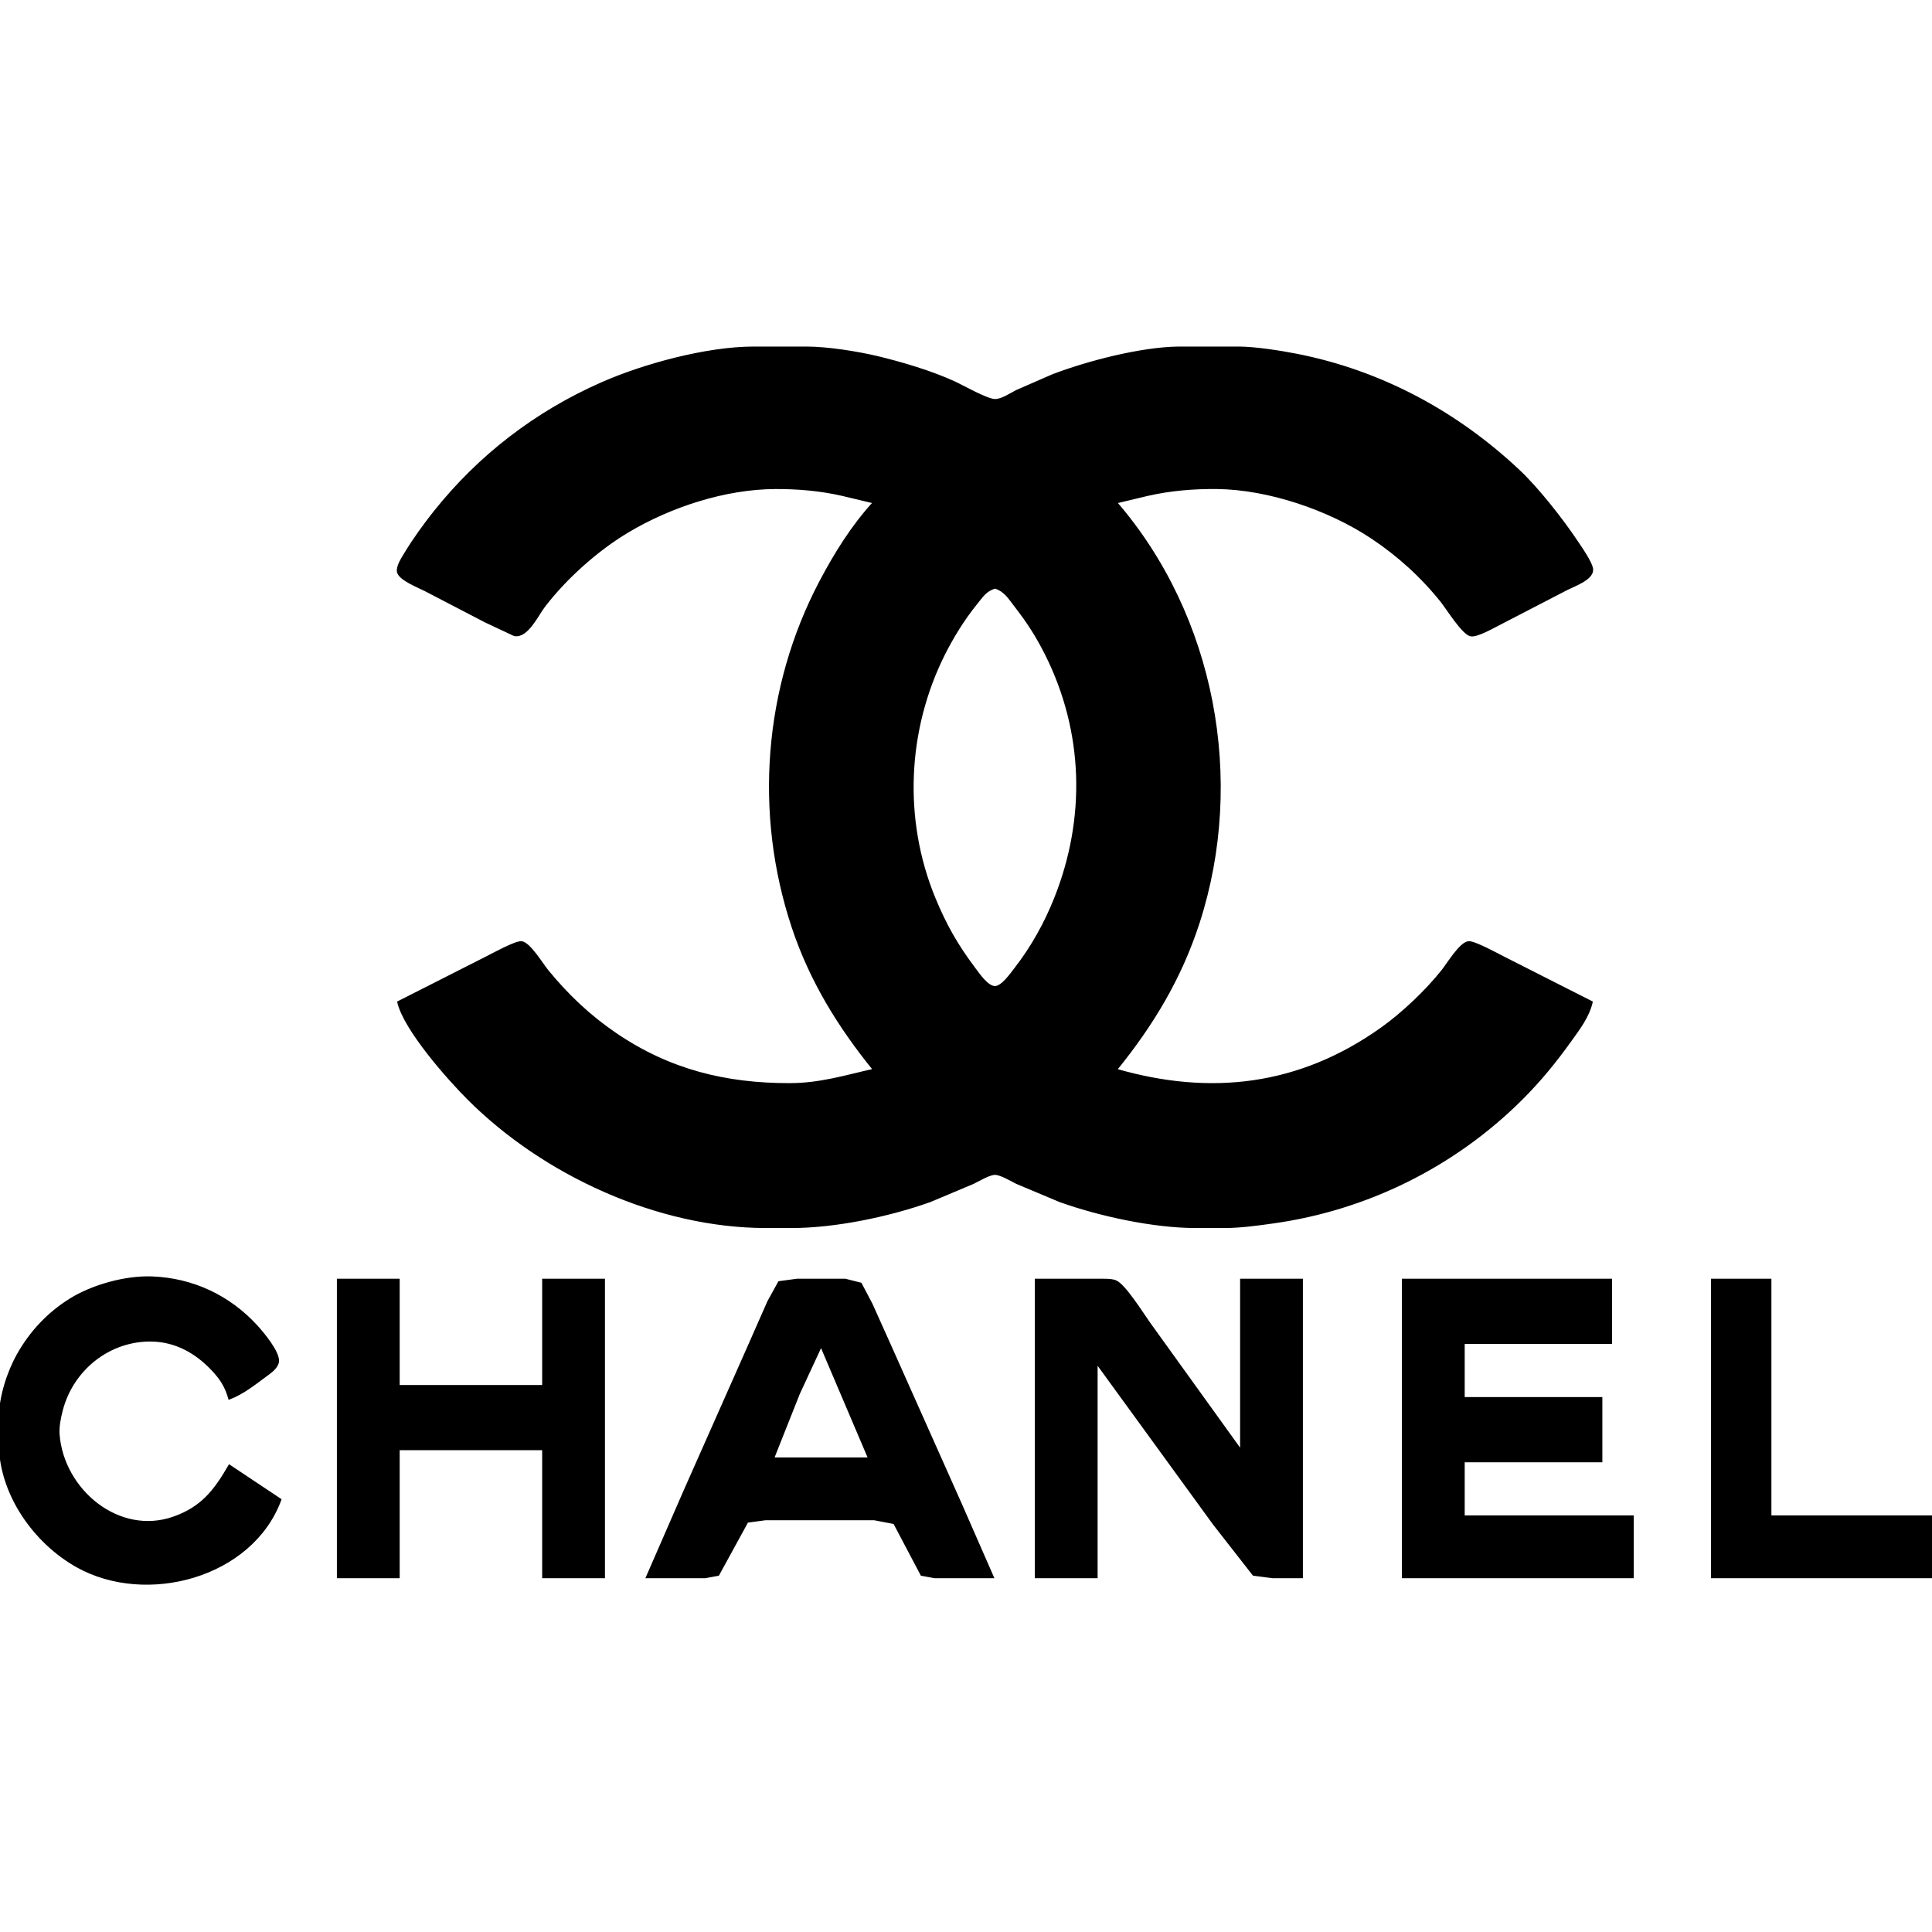 <svg height="150" viewBox="0 0 800 512" width="150" xmlns="http://www.w3.org/2000/svg"><g stroke="#000"><path d="m116 477c-11.81 31.98-55.47 43.52-84 27.56-17.71-9.91-31.75-29.82-32-50.56v-11c.1-8.52 3.29-18.59 7.44-26 5.22-9.33 12.49-17.09 21.56-22.77 9.29-5.82 23.01-9.62 34-9.19 16.77.65 31.79 7.72 43.13 20.05 2.52 2.74 9.47 11 8.88 14.82-.38 2.45-3.17 4.3-5.01 5.67-4.69 3.47-9.54 7.33-15 9.42-1.49-5.1-3.43-8.11-7.09-11.99-6.68-7.08-15.06-11.77-24.91-12-17.71-.4-33.13 11.91-37.52 28.99-.81 3.13-1.54 6.77-1.3 10 1.74 22.95 24.85 42.56 47.82 34.45 11.67-4.11 17.08-11.21 23-21.45 0 0 21 14 21 14zm24-91h25v44h60v-44h25v123h-25v-53h-60v53h-25zm128 123s15.7-36 15.7-36 26.16-59 26.16-59 8.37-19 8.37-19 4.42-8.01 4.42-8.01 7.35-.99 7.35-.99h20s6.35 1.6 6.35 1.6 4.43 8.4 4.43 8.4 8.08 18 8.08 18 29 65 29 65 13.14 30 13.14 30h-24s-5.36-.99-5.36-.99-11.29-21.41-11.29-21.41-8.35-1.6-8.35-1.6h-45s-7.61 1.02-7.61 1.02-12.04 21.99-12.04 21.99-5.35.99-5.35.99zm161-123h26c1.97 0 5.12-.12 6.91.6 3.7 1.48 11.23 13.61 13.95 17.4 0 0 38.14 53 38.14 53v-71h25v123h-12s-7.91-1.02-7.91-1.02-16.38-20.98-16.38-20.98-48.71-67-48.71-67v89h-25zm152 0h86v26h-61v23h57v26h-57v23h70v25h-95zm128 0h24v98h67v25h-91zm-369 27s-9.28 20-9.28 20-10.72 27-10.72 27h40s-20-47-20-47z"/><path d="m362 64s-13-3.11-13-3.11c-9.17-2.12-18.62-2.93-28-2.89-20.76.1-43.29 7.46-61 18.01-12.74 7.59-25.77 19.24-34.76 30.99-2.8 3.65-7 12.93-12.25 11.89 0 0-11.99-5.64-11.99-5.64s-25-13-25-13c-2.7-1.36-10.51-4.43-11.13-7.46-.47-2.27 1.99-5.89 3.13-7.79 3.39-5.61 7.91-11.87 12-17 18.51-23.22 41.83-41.13 69-53.14 17.67-7.81 43.67-14.83 63-14.86h22c8.49.01 20.68 1.91 29 3.88 10.15 2.41 22.55 6.1 32 10.43 3.66 1.67 13.69 7.43 17 7.42 2.93-.01 6.38-2.45 9-3.76 0 0 15-6.55 15-6.55 14.53-5.53 36.49-11.23 52-11.42h25c6.8.03 17.21 1.66 24 3 34.86 6.86 66.18 23.75 92 48.09 7.68 7.24 17.73 20.01 23.67 28.91 1.62 2.43 6.45 9.22 6.52 11.9.1 3.79-7.29 6.4-10.19 7.85 0 0-28 14.5-28 14.5-2.55 1.27-9.33 5.19-11.91 4.76-3.23-.53-9.74-11.05-12.09-14.01-8.22-10.3-18.03-19.2-29-26.48-17.7-11.75-42.65-20.27-64-20.52-9.72-.11-19.5.7-29 2.89 0 0-13 3.11-13 3.11 40.74 47.1 53.35 114.99 34.26 174-7.45 23-19.09 42.32-34.26 61 39.34 11.4 76.17 7.02 110-17 8.75-6.21 18.67-15.61 25.33-24 2.19-2.75 7.42-11.46 10.76-11.77 2.47-.22 12.16 5.15 14.91 6.52 0 0 36 18.25 36 18.25-1.45 6.07-5.28 11-8.86 16-6.22 8.68-12.57 16.45-20.14 24-27.88 27.79-64.07 45.72-103 51.13-6.6.92-13.33 1.86-20 1.87h-12c-17.44-.03-39.56-4.84-56-10.69 0 0-18-7.56-18-7.56-2.27-1.13-6.61-3.76-9-3.76-2.41 0-6.69 2.63-9 3.75 0 0-18 7.57-18 7.57-16.91 6.02-39.04 10.66-57 10.69h-11c-44.58-.07-91.77-21.77-123-53-8.43-8.43-26.29-28.62-29-40 0 0 36-18.25 36-18.25 2.75-1.37 12.44-6.74 14.91-6.52 3.23.3 8.48 9.04 10.71 11.77 8.34 10.2 17.45 18.83 28.38 26.25 22.19 15.08 45.52 20.79 72 20.75 12.65-.02 22.92-3.27 35-6-14.61-18-26.27-36.88-33.65-59-15.68-47.04-11.74-99.1 11.35-143 6.19-11.76 13.29-23.17 22.3-33zm50 35.2c-4.08 1.33-5.23 3.51-7.91 6.8-5.12 6.31-9.7 13.73-13.34 21-15.66 31.33-17.28 68.53-3.89 101 4.58 11.11 9.28 19.38 16.51 29 1.78 2.36 5.41 7.8 8.62 7.8 3.05 0 6.83-5.54 8.59-7.8 6.81-8.78 12.31-18.69 16.42-29 13.21-33.13 12.25-68.98-3.75-101-3.77-7.54-7.5-13.33-12.67-20-2.73-3.51-4.28-6.4-8.58-7.8z"/></g></svg>